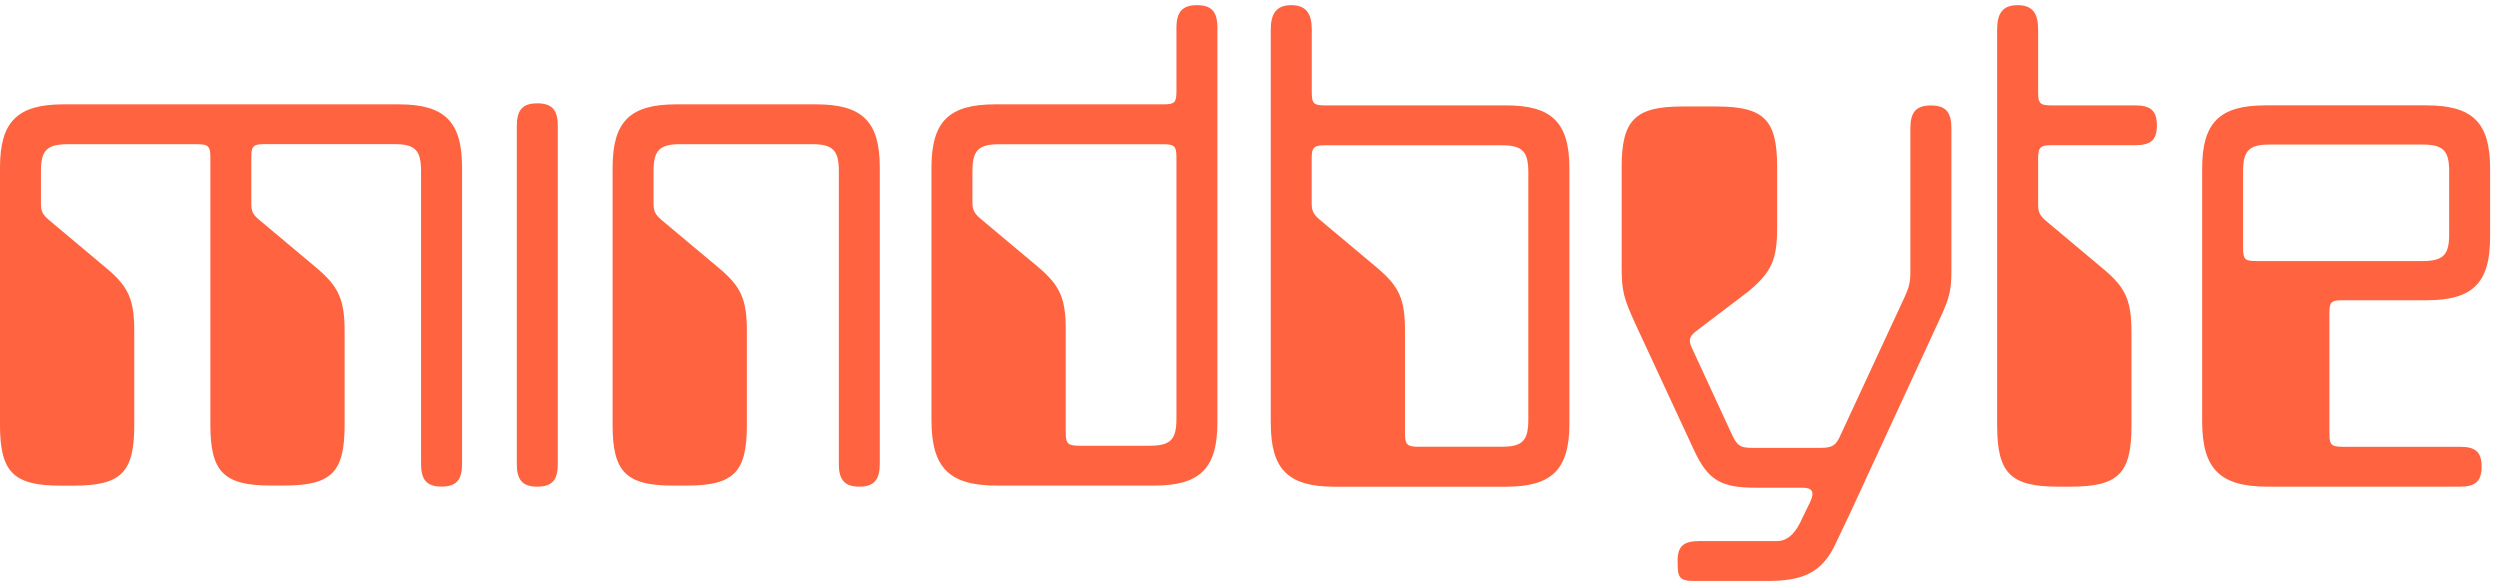 <svg xmlns="http://www.w3.org/2000/svg" fill="none" viewBox="0 0 221 52" height="52" width="221">
<path fill="#FF6340" d="M133.142 9.319H117.149C116.149 9.319 115.961 9.164 115.961 8.166V2.61C115.961 1.208 115.464 0.456 114.148 0.456C112.832 0.456 112.335 1.208 112.335 2.61V37.432L112.34 37.437C112.34 41.496 113.872 43.025 117.961 43.025H133.142C137.206 43.025 138.736 41.496 138.736 37.437V14.905C138.736 10.846 137.204 9.316 133.142 9.316V9.319ZM135.103 37.118C135.103 38.964 134.571 39.492 132.759 39.492H125.39C124.39 39.492 124.202 39.304 124.202 38.307V29.258C124.202 26.453 123.705 25.327 121.702 23.642L116.638 19.398C116.106 18.929 115.953 18.648 115.953 17.961V14.03C115.953 13.03 116.141 12.844 117.142 12.844H132.759C134.571 12.844 135.103 13.38 135.103 15.218V37.121V37.118Z"></path>
<path fill="#FF6340" d="M170.689 9.324C169.345 9.324 168.877 9.948 168.877 11.35V24.081C168.877 24.926 168.754 25.422 168.38 26.235L162.759 38.342C162.323 39.37 162.007 39.59 160.946 39.59H154.882C153.821 39.59 153.565 39.402 153.069 38.342L149.664 30.976C149.228 30.103 149.288 29.79 149.912 29.291L154.601 25.731C156.629 24.018 157.1 22.925 157.1 20.115V14.782C157.1 10.603 155.977 9.414 151.728 9.414H148.727C144.542 9.414 143.354 10.6 143.354 14.782V23.645C143.354 25.703 143.542 26.39 144.542 28.576L149.727 39.746C150.976 42.456 152.131 43.113 155.195 43.113H159.324C160.197 43.113 160.448 43.456 160.009 44.394L159.289 45.873C158.853 46.873 158.174 47.829 157.11 47.829H150.266C148.922 47.829 148.298 48.2 148.298 49.574L148.303 49.579C148.303 50.953 148.368 51.356 149.712 51.356H156.18C159.304 51.356 161.052 50.705 162.3 47.989L163.566 45.329L171.444 28.268C172.316 26.39 172.504 25.706 172.504 23.928V11.35C172.504 9.948 172.036 9.324 170.692 9.324H170.689Z"></path>
<path fill="#FF6340" d="M188.733 9.319H181.36C180.359 9.319 180.171 9.164 180.171 8.166V2.61C180.171 1.173 179.675 0.456 178.359 0.456C177.042 0.456 176.546 1.173 176.546 2.61V37.652H176.551C176.551 41.832 177.739 43.02 181.924 43.02H183.047C187.299 43.02 188.42 41.834 188.42 37.652V29.381C188.42 26.576 187.923 25.422 185.92 23.765L180.856 19.518C180.324 19.049 180.171 18.768 180.171 18.081V14.022C180.171 13.022 180.359 12.836 181.36 12.836H188.733C190.044 12.836 190.669 12.46 190.669 11.091C190.669 9.723 190.044 9.314 188.733 9.314V9.319Z"></path>
<path fill="#FF6340" d="M207.075 26.543H214.504C218.596 26.543 220.125 25.014 220.125 20.955V14.902C220.125 10.843 218.593 9.314 214.504 9.314H200.264C196.199 9.314 194.67 10.843 194.67 14.902V37.218C194.67 41.458 196.23 43.023 200.479 43.023H217.44C218.751 43.023 219.376 42.619 219.376 41.245C219.376 39.871 218.751 39.495 217.44 39.495H207.075C206.075 39.495 205.92 39.307 205.92 38.309V27.696C205.92 26.696 206.075 26.543 207.075 26.543ZM199.446 23.076C198.446 23.076 198.29 22.92 198.29 21.922V15.12C198.29 13.31 198.822 12.779 200.635 12.779H214.128C215.973 12.779 216.505 13.308 216.505 15.12V20.736C216.505 22.547 215.968 23.078 214.128 23.078H199.446V23.076Z"></path>
<path fill="#FF6340" d="M35.253 9.224H5.621C1.532 9.224 0 10.753 0 14.812V37.565C0 41.744 1.188 42.932 5.373 42.932H6.496C10.748 42.932 11.869 41.746 11.869 37.565V29.293C11.869 26.488 11.372 25.335 9.369 23.677L4.305 19.43C3.773 18.961 3.62 18.681 3.62 17.994V15.123C3.62 13.278 4.157 12.749 5.997 12.749H17.44C18.44 12.749 18.596 12.937 18.596 13.935V37.554C18.596 41.734 19.784 42.922 23.968 42.922H25.091C29.344 42.922 30.464 41.736 30.464 37.554V29.283C30.464 26.478 29.933 25.325 27.965 23.667L22.9 19.423C22.341 18.954 22.216 18.671 22.216 17.986V13.927C22.216 12.927 22.371 12.741 23.372 12.741H34.877C36.69 12.741 37.221 13.278 37.221 15.116V40.989C37.221 42.391 37.69 43.015 39.034 43.015C40.378 43.015 40.846 42.391 40.846 40.989V14.812C40.846 10.753 39.315 9.224 35.253 9.224Z"></path>
<path fill="#FF6340" d="M47.498 9.136C46.154 9.136 45.685 9.76 45.685 11.162V40.994C45.685 42.396 46.154 43.02 47.498 43.02C48.842 43.02 49.311 42.396 49.311 40.994V11.162C49.311 9.76 48.842 9.136 47.498 9.136Z"></path>
<path fill="#FF6340" d="M72.153 9.224H59.775C55.684 9.224 54.154 10.753 54.154 14.812V37.559C54.154 41.739 55.343 42.927 59.527 42.927H60.65C64.903 42.927 66.023 41.741 66.023 37.559V29.288C66.023 26.483 65.527 25.33 63.524 23.672L58.459 19.428C57.928 18.959 57.775 18.676 57.775 17.991V15.12C57.775 13.275 58.311 12.746 60.151 12.746H71.777C73.622 12.746 74.154 13.283 74.154 15.12V40.994H74.149C74.149 42.396 74.645 43.02 75.962 43.02C77.278 43.02 77.774 42.396 77.774 40.994V14.812C77.774 10.753 76.242 9.224 72.153 9.224Z"></path>
<path fill="#FF6340" d="M105.809 0.456C104.498 0.456 103.997 1.08 103.997 2.482V8.07C103.997 9.071 103.841 9.224 102.841 9.224H87.963C83.872 9.224 82.342 10.753 82.342 14.812V37.123C82.342 41.368 83.907 42.927 88.151 42.927H102.026C106.09 42.927 107.619 41.398 107.619 37.339V2.482C107.619 1.08 107.151 0.456 105.807 0.456H105.809ZM103.997 37.028C103.997 38.866 103.465 39.402 101.652 39.402H95.4C94.399 39.402 94.211 39.214 94.211 38.216V29.168C94.211 26.358 93.715 25.237 91.712 23.552L86.647 19.307C86.116 18.839 85.963 18.558 85.963 17.871V15.126C85.963 13.288 86.494 12.751 88.339 12.751H102.841C103.841 12.751 103.997 12.939 103.997 13.937V37.028Z"></path>
</svg>
